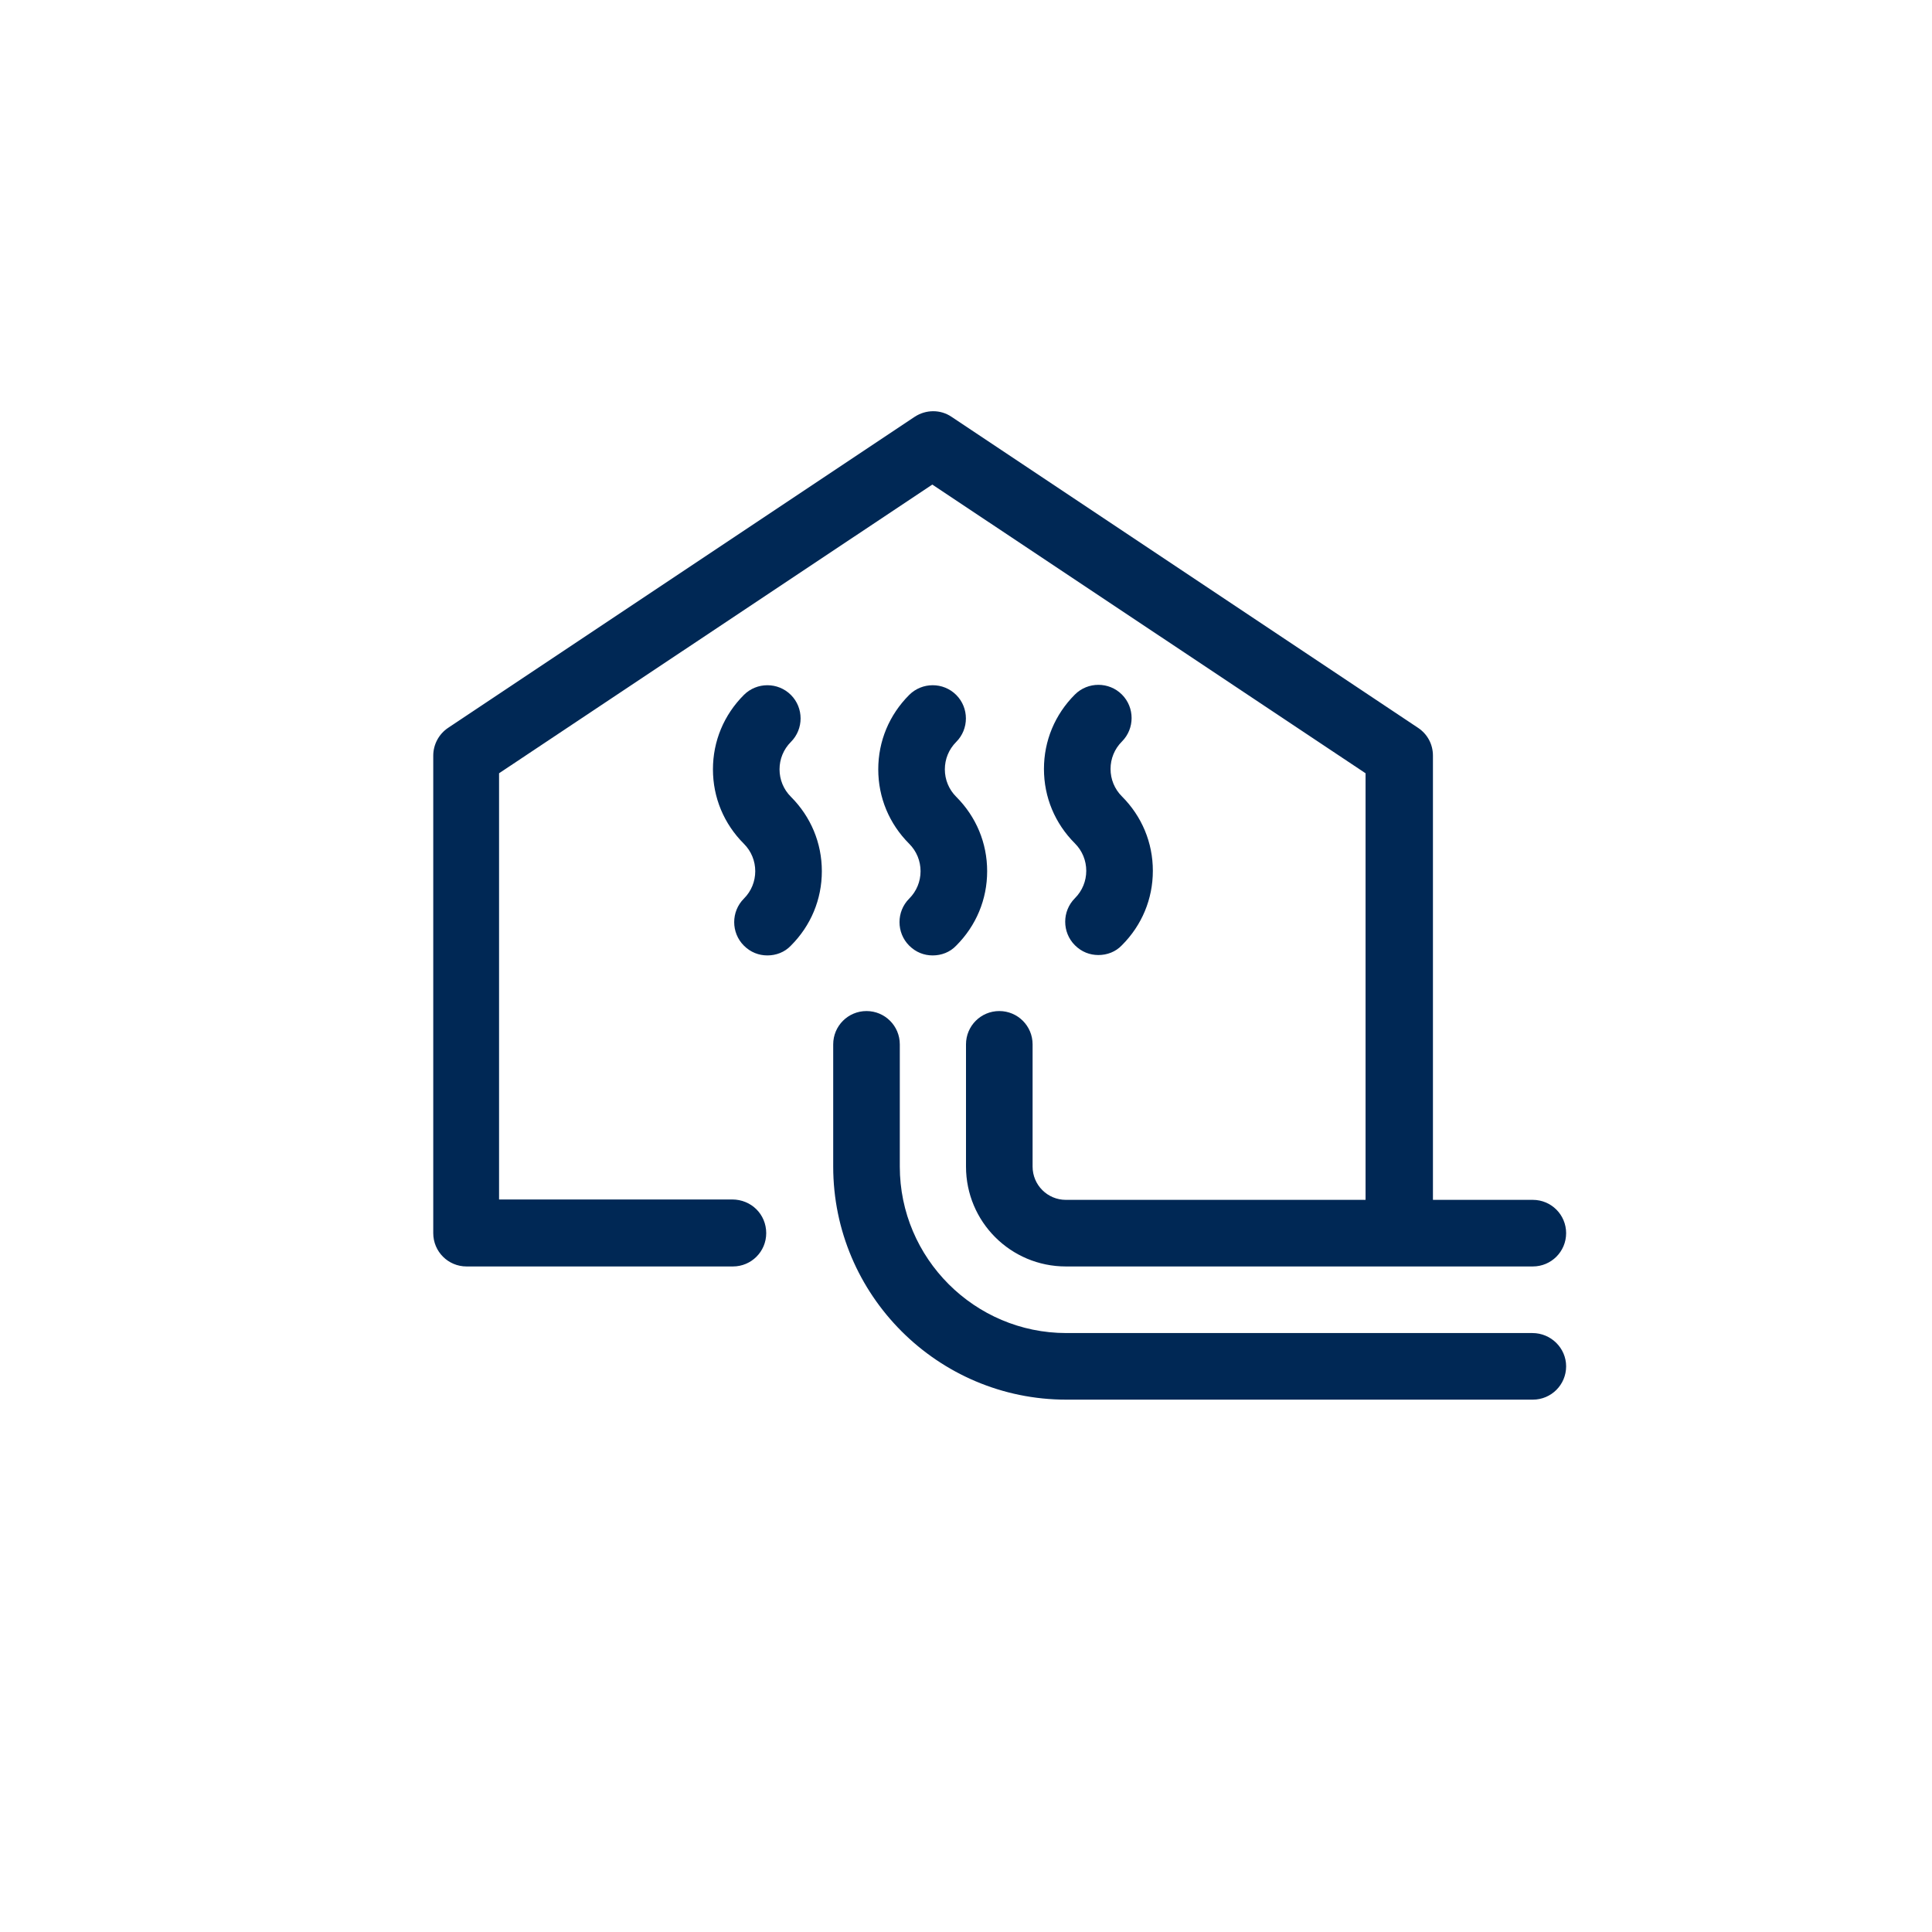 <?xml version="1.0" encoding="UTF-8"?>
<svg xmlns="http://www.w3.org/2000/svg" xmlns:xlink="http://www.w3.org/1999/xlink" version="1.1" id="Ebene_1_00000016762202861866202770000017024468513534696888_" x="0px" y="0px" viewBox="0 0 493.2 493.2" style="enable-background:new 0 0 493.2 493.2;" xml:space="preserve">
<style type="text/css">
	.st0{fill:#002855;}
</style>
<path class="st0" d="M195.6,314.8c0,4.7-3.8,8.5-8.5,8.5h-68c-4.7,0-8.5-3.8-8.5-8.5V192.9c0-2.8,1.4-5.5,3.8-7.1l119.1-79.4  c2.9-1.9,6.6-1.9,9.4,0l119.1,79.4c2.4,1.6,3.8,4.2,3.8,7.1v113.4h25.5c4.7,0,8.5,3.8,8.5,8.5s-3.8,8.5-8.5,8.5H272.1  c-14.1,0-25.5-11.4-25.5-25.5v-31.2c0-4.7,3.8-8.5,8.5-8.5c4.7,0,8.5,3.8,8.5,8.5v31.2c0,4.7,3.8,8.5,8.5,8.5h76.5V197.4  l-110.6-73.7l-110.6,73.7v108.8h59.5C191.8,306.2,195.6,310,195.6,314.8z M391.2,340.3h-119c-23.4,0-42.5-19.1-42.5-42.5v-31.2  c0-4.7-3.8-8.5-8.5-8.5s-8.5,3.8-8.5,8.5v31.2c0,32.8,26.7,59.5,59.5,59.5h119.1c4.7,0,8.5-3.8,8.5-8.5S395.9,340.3,391.2,340.3z   M199,196.4c0-2.6,1-5.1,2.9-7c3.3-3.3,3.3-8.7,0-12c-3.3-3.3-8.7-3.3-12,0c-5.1,5.1-7.9,11.8-7.9,19c0,7.2,2.8,13.9,7.9,19  c1.9,1.9,2.9,4.4,2.9,7c0,2.6-1,5.1-2.9,7c-3.3,3.3-3.3,8.7,0,12c1.7,1.7,3.8,2.5,6,2.5c2.2,0,4.4-0.8,6-2.5  c5.1-5.1,7.9-11.8,7.9-19c0-7.2-2.8-13.9-7.9-19C200,201.5,199,199,199,196.4z M232.1,241.4c1.7,1.7,3.8,2.5,6,2.5  c2.2,0,4.4-0.8,6-2.5c5.1-5.1,7.9-11.8,7.9-19c0-7.2-2.8-13.9-7.9-19c-1.9-1.9-2.9-4.4-2.9-7c0-2.6,1-5.1,2.9-7  c3.3-3.3,3.3-8.7,0-12c-3.3-3.3-8.7-3.3-12,0c-5.1,5.1-7.9,11.8-7.9,19c0,7.2,2.8,13.9,7.9,19c1.9,1.9,2.9,4.4,2.9,7  c0,2.6-1,5.1-2.9,7C228.8,232.7,228.8,238.1,232.1,241.4z M286.4,177.3c-3.3-3.3-8.7-3.3-12,0c-5.1,5.1-7.9,11.8-7.9,19  c0,7.2,2.8,13.9,7.9,19c1.9,1.9,2.9,4.4,2.9,7c0,2.6-1,5.1-2.9,7c-3.3,3.3-3.3,8.7,0,12c1.7,1.7,3.8,2.5,6,2.5c2.2,0,4.4-0.8,6-2.5  c5.1-5.1,7.9-11.8,7.9-19c0-7.2-2.8-13.9-7.9-19c-1.9-1.9-2.9-4.4-2.9-7c0-2.6,1-5.1,2.9-7C289.7,186,289.7,180.6,286.4,177.3z"></path>
</svg>
